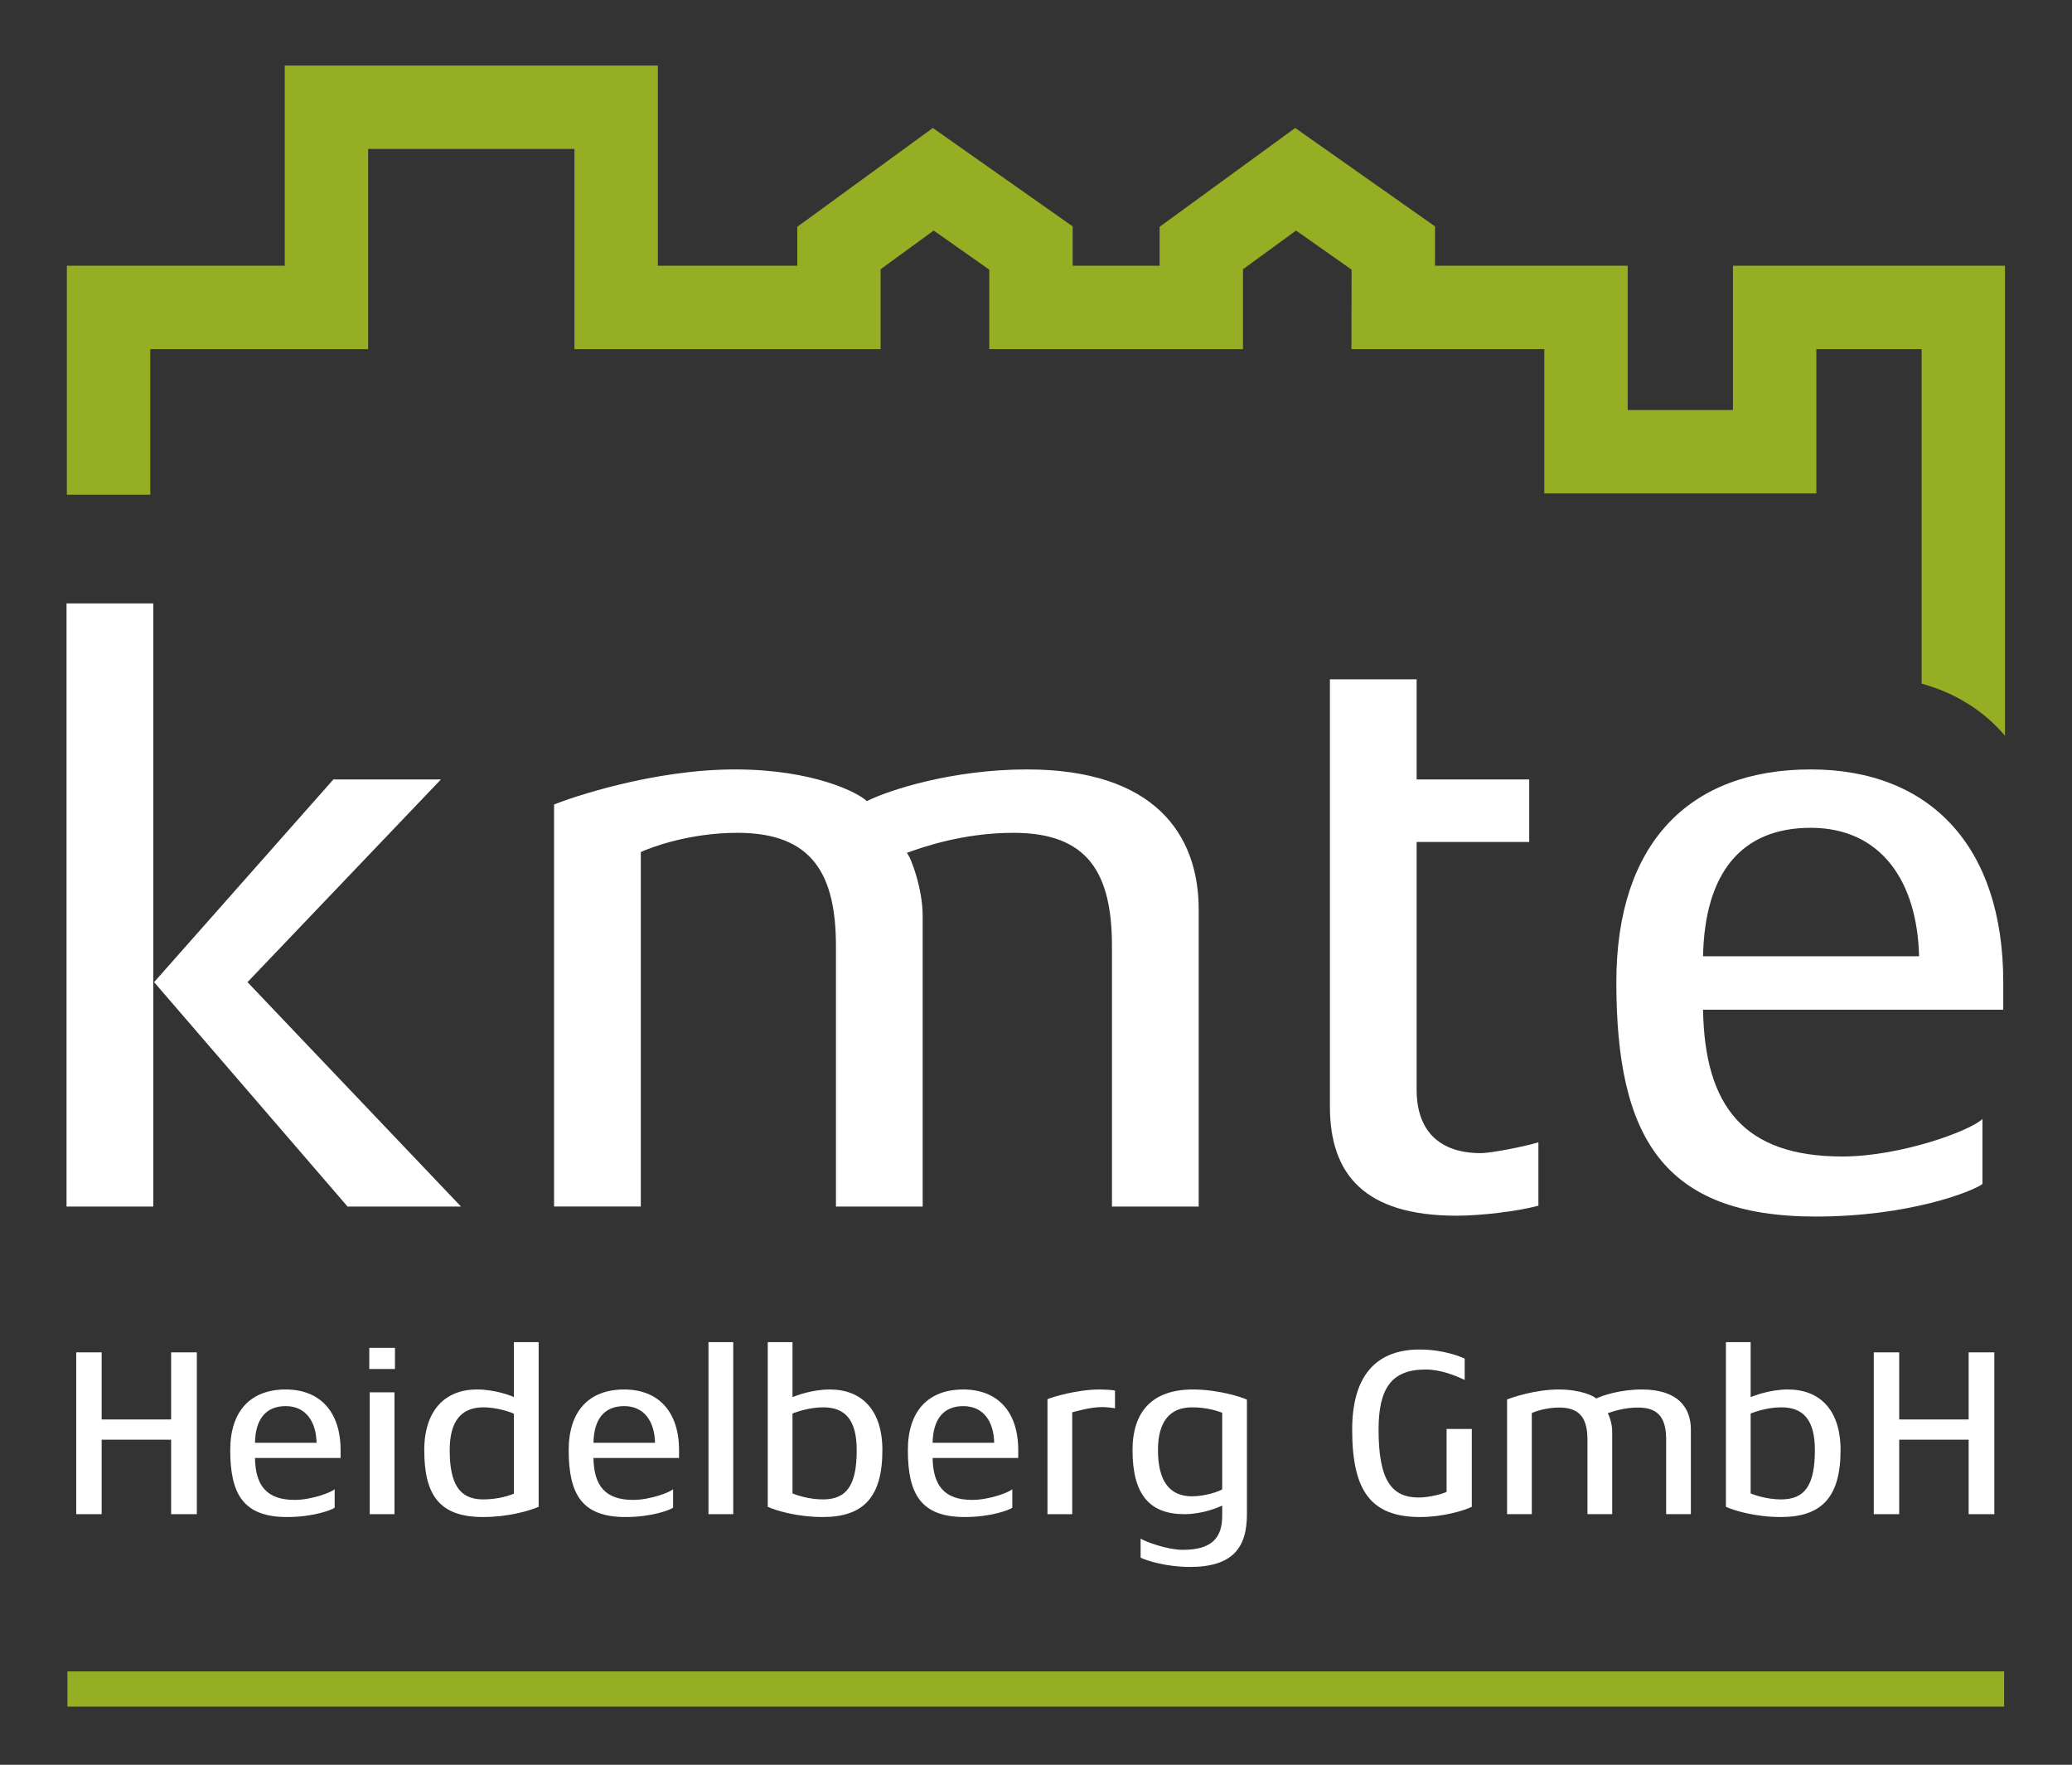 <?xml version="1.0" encoding="utf-8"?>
<!-- Generator: Adobe Illustrator 16.0.4, SVG Export Plug-In . SVG Version: 6.00 Build 0)  -->
<!DOCTYPE svg PUBLIC "-//W3C//DTD SVG 1.1//EN" "http://www.w3.org/Graphics/SVG/1.1/DTD/svg11.dtd">
<svg version="1.1" id="Ebene_1" xmlns="http://www.w3.org/2000/svg" xmlns:xlink="http://www.w3.org/1999/xlink" x="0px" y="0px"
	 width="633px" height="539px" viewBox="0 0 633 539" enable-background="new 0 0 633 539" xml:space="preserve">
<rect x="0" y="0" width="633" height="539" fill="#333333" stroke="none"/>
<g>
	<defs>
		<rect id="SVGID_1_" x="20.325" y="20.013" width="592.209" height="508.329"/>
	</defs>
	<clipPath id="SVGID_2_">
		<use xlink:href="#SVGID_1_"  overflow="visible"/>
	</clipPath>
</g>
<path fill="#95AE23" d="M612.534,224.702V81.157h-83.112v44.07h-32.158v-44.07h-58.863l0.014-12.006l-42.729-30.067l-41.421,30.19
	v11.884H327.7V69.14l-42.714-30.057l-41.424,30.19v11.884H200.97V20.013H86.99v61.144H20.426V151.1h25.479v-44.465h66.566V45.492
	h63.023v61.143h93.538V82.23l16.214-11.814l16.98,11.949v24.27h77.514V82.23l16.211-11.814l16.964,11.939l-0.046,24.28h58.919v44.07
	h83.109v-44.07h32.168v102.167C597.407,211.642,605.982,217.037,612.534,224.702L612.534,224.702z"/>
<g>
	<polygon fill="#FFFFFF" points="52.282,462.453 52.282,439.706 31.059,439.706 31.059,462.453 23.284,462.453 23.284,413.033 
		31.059,413.033 31.059,433.529 52.282,433.529 52.282,413.033 60.129,413.033 60.129,462.453 52.282,462.453 	"/>
	<path fill="#FFFFFF" d="M87.271,429.455c-6.033,0-9.232,3.928-9.376,11.196h18.819C96.573,434.185,93.446,429.455,87.271,429.455
		L87.271,429.455z M77.896,445.298c0.144,8.427,3.564,12.799,12.135,12.799c5.083,0,11.191-2.267,12.208-3.278v5.663
		c-0.877,0.653-6.391,2.846-14.531,2.846c-13.301,0-17.37-6.908-17.37-20.43c0-12.061,6.324-18.526,16.935-18.526
		c10.388,0,16.781,6.685,16.781,18.526v2.4H77.896L77.896,445.298z"/>
	<path fill="#FFFFFF" d="M112.959,462.453v-37.211h7.557v37.211H112.959L112.959,462.453z M112.815,418.121v-6.463h7.842v6.463
		H112.815L112.815,418.121z"/>
	<path fill="#FFFFFF" d="M156.996,431.784c-1.519-0.728-5.591-1.961-9.297-1.961c-6.898,0-10.313,4.362-10.313,13.075
		c0,10.681,3.194,15.05,10.246,15.05c4.721,0,8.35-1.312,9.364-1.754V431.784L156.996,431.784z M147.56,463.328
		c-13.298,0-17.949-6.691-17.949-20.43c0-12.212,6.46-18.526,16.055-18.526c5.458,0,10.315,1.817,11.33,2.329v-16.788h7.563v50.285
		C161.729,461.436,155.256,463.328,147.56,463.328L147.56,463.328z"/>
	<path fill="#FFFFFF" d="M190.673,429.455c-6.035,0-9.232,3.928-9.371,11.196h18.814
		C199.967,434.185,196.848,429.455,190.673,429.455L190.673,429.455z M181.302,445.298c0.139,8.427,3.555,12.799,12.125,12.799
		c5.088,0,11.19-2.267,12.205-3.278v5.663c-0.873,0.653-6.388,2.846-14.529,2.846c-13.293,0-17.365-6.908-17.365-20.43
		c0-12.061,6.326-18.526,16.935-18.526c10.388,0,16.776,6.685,16.776,18.526v2.4H181.302L181.302,445.298z"/>
	<polygon fill="#FFFFFF" points="216.443,462.453 216.443,409.913 224.007,409.913 224.007,462.453 216.443,462.453 	"/>
	<path fill="#FFFFFF" d="M251.479,429.823c-4.641,0-8.782,1.675-9.369,1.887v24.414c1.017,0.438,4.944,1.824,9.301,1.824
		c7.343,0,10.313-4.438,10.313-15.05C261.725,433.601,258.167,429.823,251.479,429.823L251.479,429.823z M251.337,463.328
		c-7.838,0-14.527-2.039-16.786-3.13v-50.285h7.559v16.788c1.096-0.442,5.956-2.329,11.404-2.329
		c9.669,0,16.058,6.182,16.058,18.526C269.572,457.367,263.695,463.328,251.337,463.328L251.337,463.328z"/>
	<path fill="#FFFFFF" d="M294.282,429.455c-6.021,0-9.217,3.928-9.366,11.196h18.814
		C303.59,434.185,300.471,429.455,294.282,429.455L294.282,429.455z M284.916,445.298c0.149,8.427,3.564,12.799,12.135,12.799
		c5.088,0,11.19-2.267,12.212-3.278v5.663c-0.88,0.653-6.408,2.846-14.536,2.846c-13.301,0-17.375-6.908-17.375-20.43
		c0-12.061,6.329-18.526,16.93-18.526c10.397,0,16.791,6.685,16.791,18.526v2.4H284.916L284.916,445.298z"/>
	<path fill="#FFFFFF" d="M336.859,429.746c-3.918,0-8.136,1.311-9.292,1.601v31.106h-7.562v-35.105
		c1.31-0.646,9.15-2.976,15.909-2.976c0.507,0,4.144,0.077,4.721,0.36v5.382C339.919,429.962,337.731,429.746,336.859,429.746
		L336.859,429.746z"/>
	<path fill="#FFFFFF" d="M373.385,431.498c-0.726-0.295-4.146-1.675-9.229-1.675c-7.054,0-10.393,4.723-10.393,13.075
		c0,9.376,3.495,14.104,10.393,14.104c4.139,0,8.278-1.524,9.229-2.115V431.498L373.385,431.498z M363.501,478.575
		c-7.271,0-13.445-2.026-15.039-2.831v-5.814c1.67,1.029,8.28,3.418,12.859,3.418c8.787,0,12.063-3.56,12.063-10.391v-3.122
		c-1.235,0.572-5.954,2.618-11.549,2.618c-10.616,0-15.846-5.963-15.846-19.555c0-12.061,6.321-18.526,18.459-18.526
		c7.772,0,15.175,2.394,16.49,3.125v35.027C380.939,472.691,376.583,478.575,363.501,478.575L363.501,478.575z"/>
	<path fill="#FFFFFF" d="M433.88,463.328c-15.046,0-20.788-7.922-20.788-26.682c0-17.793,8.511-24.477,20.562-24.477
		c7.559,0,12.638,2.252,13.811,2.764v6.533c-2.841-1.378-7.417-3.194-11.917-3.194c-10.32,0-14.392,5.59-14.392,18.374
		c0,15.628,4.071,20.721,12.286,20.721c3.189,0,7.629-1.173,8.496-1.752V436.43h7.701v23.768
		C447.532,461.289,440.848,463.328,433.88,463.328L433.88,463.328z"/>
	<path fill="#FFFFFF" d="M509.015,462.453v-22.677c0-6.394-2.098-9.884-8.568-9.884c-4.504,0-8.068,1.311-9.297,1.74
		c0.433,0.515,1.38,3.276,1.38,5.454v25.366h-7.557v-22.677c0-6.247-2.036-9.884-8.578-9.884c-4.29,0-7.633,1.311-8.426,1.671v30.89
		h-7.552v-35.026c1.449-0.584,8.571-3.055,15.757-3.055c6.833,0,10.758,2.036,11.481,2.76c1.887-0.942,7.412-2.76,13.952-2.76
		c11.048,0,14.959,5.591,14.959,12.212v25.869H509.015L509.015,462.453z"/>
	<path fill="#FFFFFF" d="M544.204,429.823c-4.658,0-8.804,1.675-9.378,1.887v24.414c1.024,0.438,4.944,1.824,9.304,1.824
		c7.333,0,10.318-4.438,10.318-15.05C554.447,433.601,550.876,429.823,544.204,429.823L544.204,429.823z M544.048,463.328
		c-7.833,0-14.529-2.039-16.776-3.13v-50.285h7.554v16.788c1.089-0.442,5.958-2.329,11.41-2.329c9.655,0,16.062,6.182,16.062,18.526
		C562.297,457.367,556.404,463.328,544.048,463.328L544.048,463.328z"/>
	<polygon fill="#FFFFFF" points="601.426,462.453 601.426,439.706 580.208,439.706 580.208,462.453 572.442,462.453 
		572.442,413.033 580.208,413.033 580.208,433.529 601.426,433.529 601.426,413.033 609.268,413.033 609.268,462.453 
		601.426,462.453 	"/>
	<path fill="#FFFFFF" d="M106.179,368.499l-59.101-68.534l54.775-61.912h32.855l-59.096,61.912l65.22,68.534H106.179
		L106.179,368.499z M20.325,368.499V184.298h26.496v184.201H20.325L20.325,368.499z"/>
	<path fill="#FFFFFF" d="M339.708,368.499V289.01c0-22.423-7.389-34.651-30.061-34.651c-15.798,0-28.281,4.585-32.61,6.111
		c1.531,1.786,4.84,11.471,4.84,19.115v88.914h-26.493V289.01c0-21.911-7.134-34.651-30.062-34.651
		c-15.031,0-26.751,4.585-29.553,5.862v108.277h-26.498V245.696c5.093-2.035,30.07-10.699,55.287-10.699
		c23.948,0,37.699,7.132,40.258,9.681c6.619-3.314,25.979-9.681,48.915-9.681c38.715,0,52.475,19.62,52.475,42.801v90.701H339.708
		L339.708,368.499z"/>
	<path fill="#FFFFFF" d="M445.022,371.296c-28.287,0-38.732-12.736-38.732-33.365V207.48h26.496v30.572h34.392v19.105h-34.392
		v75.674c0,12.485,6.881,19.359,19.62,19.359c3.052,0,13.505-2.036,17.579-3.307v19.36
		C463.358,370.029,452.153,371.296,445.022,371.296L445.022,371.296z"/>
	<path fill="#FFFFFF" d="M553.159,252.829c-21.153,0-32.36,13.757-32.877,39.235h65.992
		C585.757,269.385,574.81,252.829,553.159,252.829L553.159,252.829z M520.282,308.375c0.517,29.556,12.491,44.837,42.548,44.837
		c17.838,0,39.234-7.896,42.808-11.458v19.87c-3.062,2.288-22.415,9.931-50.956,9.931c-46.62,0-60.887-24.203-60.887-71.591
		c0-42.299,22.167-64.968,59.363-64.968c36.432,0,58.839,23.438,58.839,64.968v8.411H520.282L520.282,308.375z"/>
</g>
<rect x="20.592" y="510.477" fill="#95AE23" width="591.673" height="10.756"/>
</svg>
